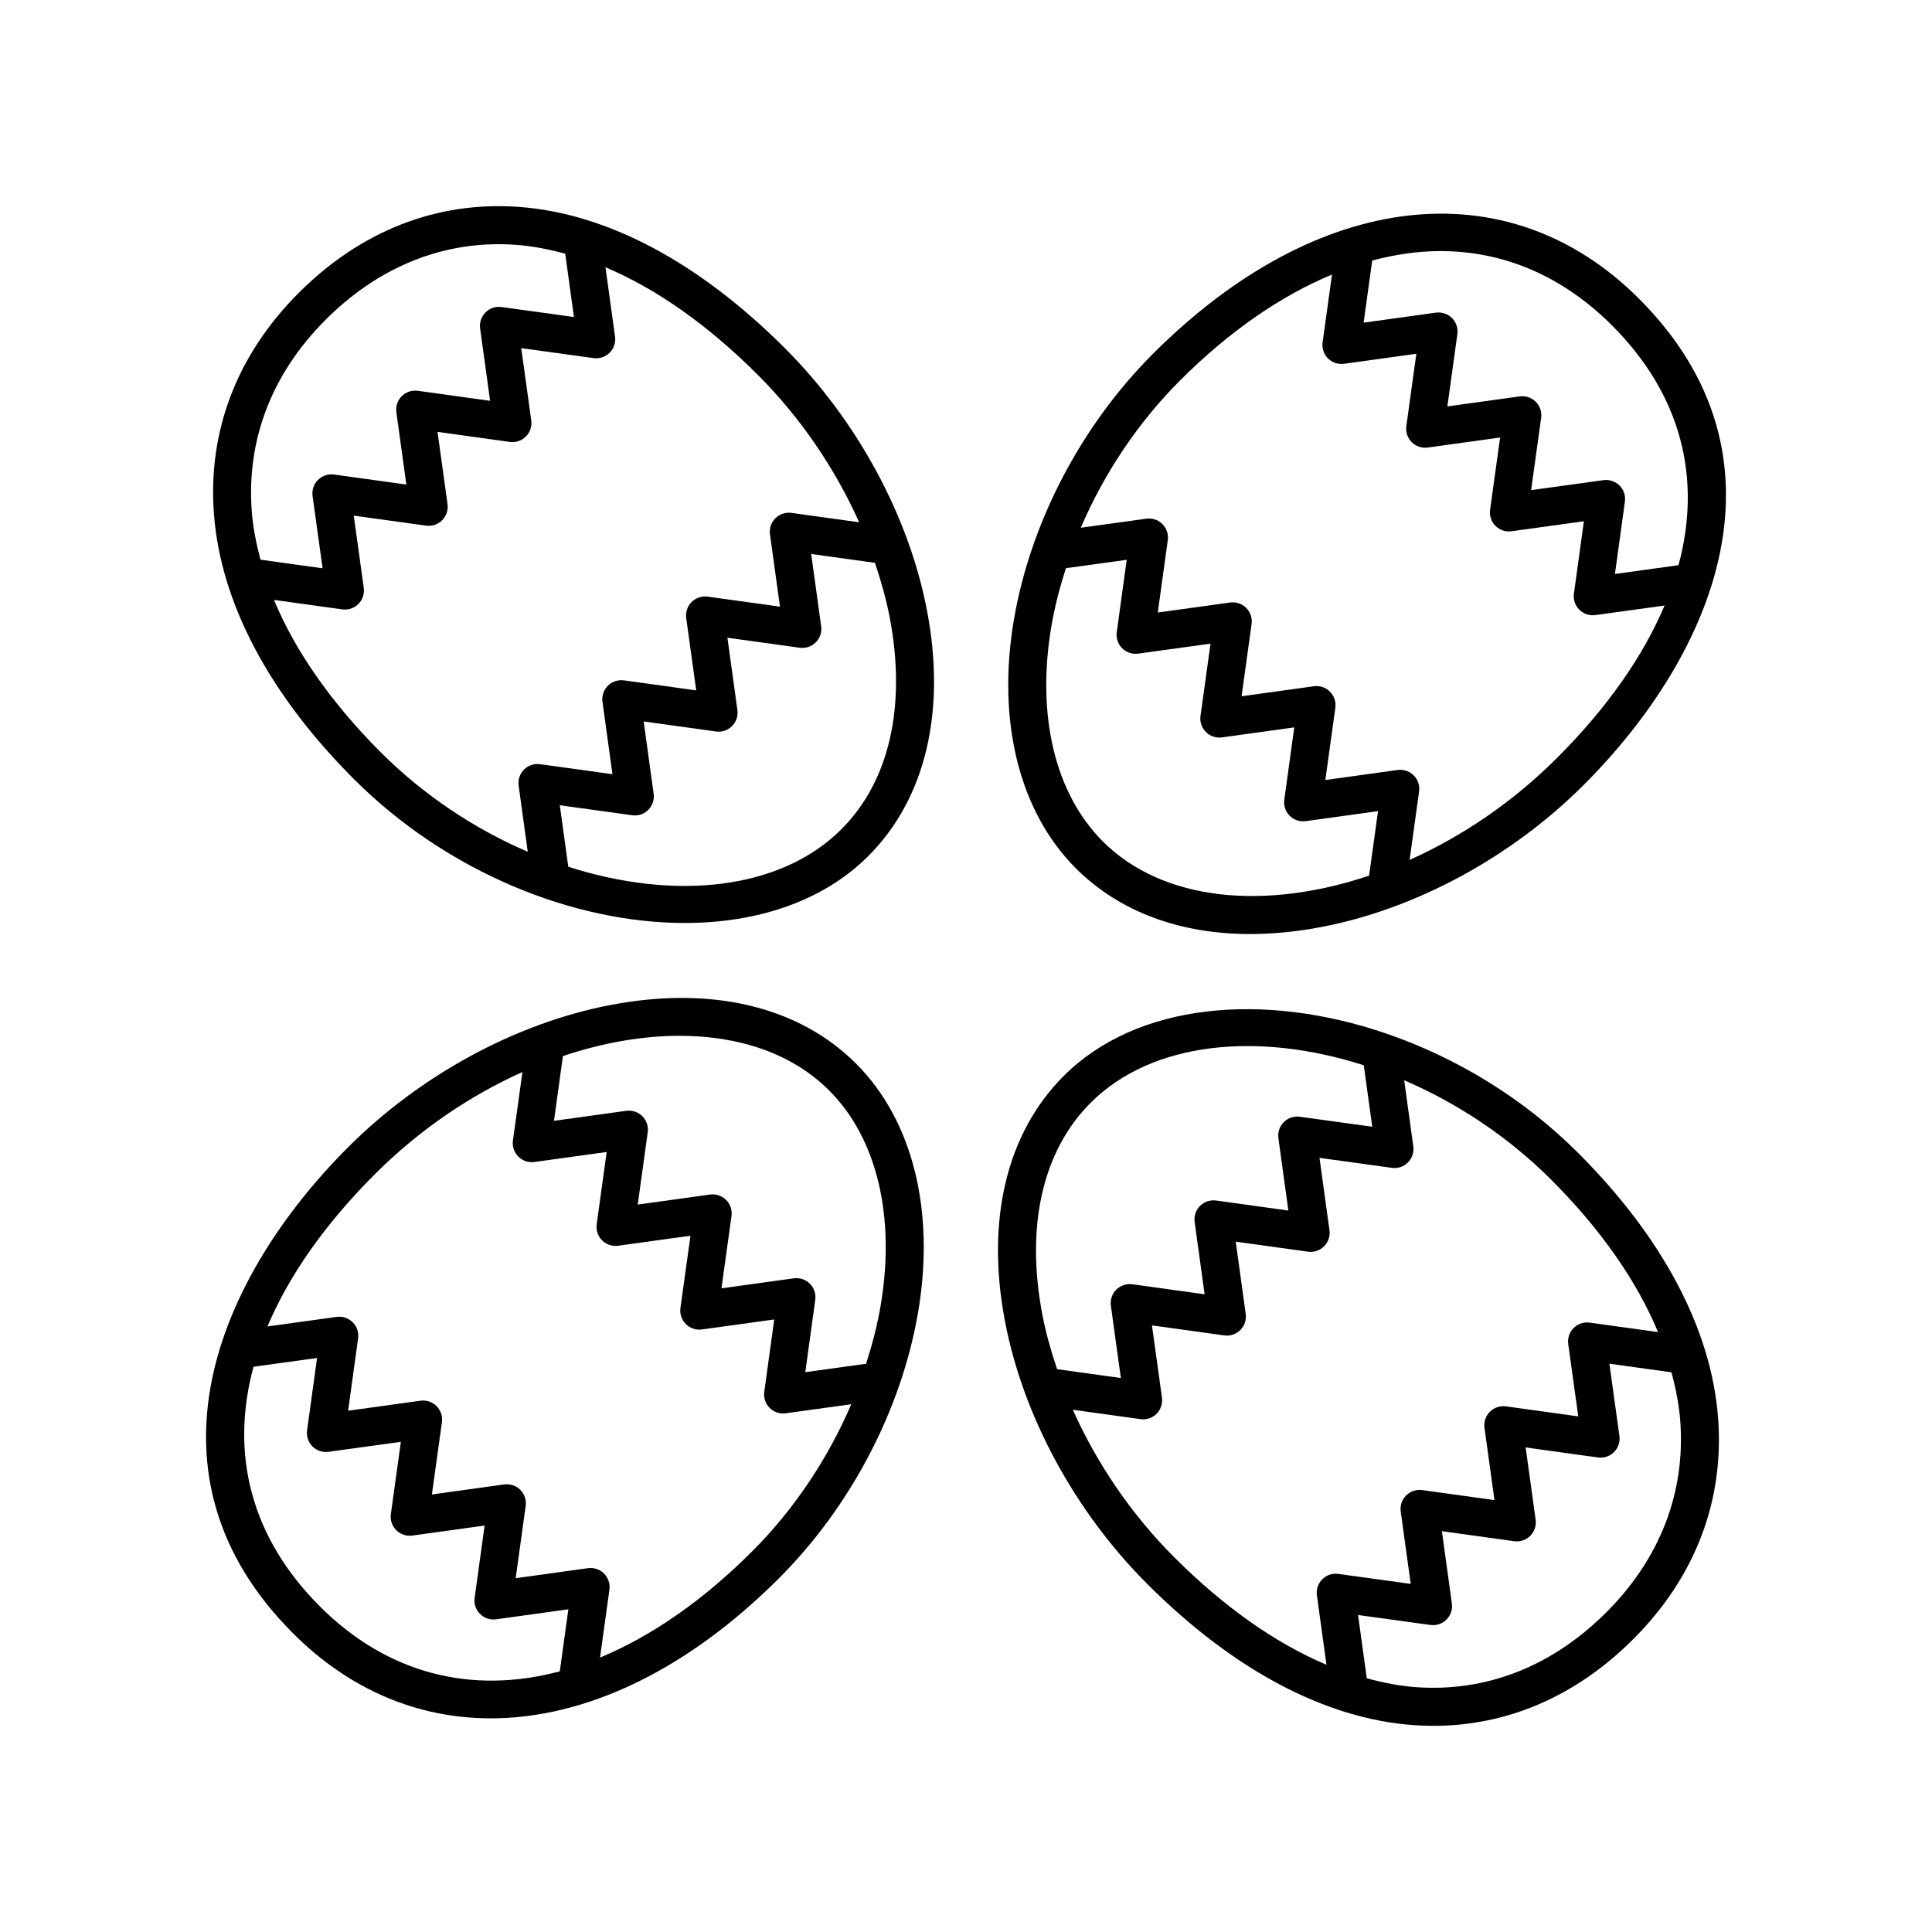 <?xml version="1.0" encoding="UTF-8"?>
<!-- Uploaded to: ICON Repo, www.svgrepo.com, Generator: ICON Repo Mixer Tools -->
<svg fill="#000000" width="800px" height="800px" version="1.1" viewBox="144 144 512 512" xmlns="http://www.w3.org/2000/svg">
 <g>
  <path d="m281.46 198.83c-21.688-1.57-41.84 6.328-58.305 22.797-16.383 16.379-24.148 36.668-22.453 58.672 1.797 23.441 14.621 47.699 37.07 70.152 24.789 24.789 58.32 38.148 87.68 38.148 19.219 0 36.648-5.734 48.652-17.734 15.195-15.191 20.707-38.359 15.527-65.238-4.812-24.98-18.535-50.27-37.656-69.383-22.805-22.797-47.184-35.734-70.516-37.414zm-51.188 29.926c13.164-13.168 28.949-20.043 45.898-20.043 1.512 0 3.031 0.055 4.559 0.168 4.301 0.309 8.672 1.168 13.059 2.352l2.312 16.777-19.184-2.644c-1.594-0.215-3.141 0.316-4.254 1.43-1.117 1.117-1.641 2.691-1.426 4.254l2.644 19.172-19.16-2.66c-1.547-0.211-3.141 0.312-4.258 1.43-1.117 1.113-1.641 2.691-1.426 4.254l2.648 19.164-19.172-2.656c-1.512-0.207-3.133 0.312-4.254 1.43-1.117 1.117-1.641 2.691-1.426 4.254l2.656 19.164-16.461-2.281c-1.137-4.289-1.984-8.559-2.309-12.781-1.438-18.984 5.316-36.547 19.551-50.781zm-13.668 74.227 18.117 2.508c0.23 0.031 0.465 0.047 0.695 0.047 1.328 0 2.613-0.523 3.562-1.477 1.117-1.117 1.641-2.691 1.426-4.254l-2.656-19.164 19.172 2.656c1.531 0.215 3.141-0.312 4.254-1.43 1.117-1.113 1.641-2.691 1.426-4.254l-2.648-19.164 19.16 2.66c1.566 0.223 3.144-0.309 4.258-1.43 1.117-1.113 1.641-2.691 1.426-4.254l-2.66-19.168 19.18 2.644c1.586 0.215 3.141-0.316 4.254-1.43 1.117-1.113 1.641-2.691 1.426-4.254l-2.535-18.391c13.508 5.703 27.164 15.316 40.395 28.539 11.246 11.246 20.449 24.773 26.828 39.039l-17.945-2.488c-1.559-0.207-3.141 0.312-4.258 1.43-1.117 1.113-1.641 2.691-1.426 4.254l2.648 19.164-19.16-2.656c-1.551-0.211-3.141 0.312-4.258 1.43-1.117 1.113-1.641 2.691-1.426 4.254l2.644 19.164-19.156-2.66c-1.547-0.203-3.141 0.312-4.258 1.43-1.117 1.117-1.641 2.691-1.426 4.254l2.644 19.18-19.184-2.644c-1.582-0.215-3.141 0.316-4.254 1.43-1.117 1.113-1.641 2.691-1.426 4.254l2.418 17.523c-13.957-6-27.469-14.867-38.984-26.383-13.102-13.129-22.621-26.777-28.273-40.359zm150.38 60.766c-16.297 16.297-44.445 18.902-72.383 9.949l-2.246-16.293 19.191 2.644c1.594 0.223 3.141-0.312 4.254-1.43 1.117-1.117 1.641-2.691 1.426-4.254l-2.644-19.176 19.156 2.66c1.57 0.23 3.144-0.312 4.258-1.43 1.117-1.113 1.641-2.691 1.426-4.254l-2.644-19.164 19.16 2.656c1.57 0.223 3.144-0.312 4.258-1.43 1.117-1.113 1.641-2.691 1.426-4.254l-2.648-19.164 16.895 2.344c1.613 4.777 2.977 9.578 3.898 14.379 4.504 23.5-0.027 43.461-12.781 56.215z"/>
  <path d="m274.05 599.38c24.953 0 51.801-12.539 76.414-37.152 18.992-18.992 32.414-44.633 36.82-70.348 4.609-26.902-1.367-50.961-16.402-65.992-15.191-15.191-38.371-20.711-65.234-15.527-24.98 4.816-50.273 18.539-69.383 37.656-34.672 34.668-56.723 86.723-14.617 128.82 15.086 15.098 33.188 22.539 52.402 22.539zm50.059-180.88c15.75 0 29.82 4.676 39.645 14.504 12.691 12.691 17.648 33.527 13.594 57.168-0.875 5.109-2.207 10.195-3.824 15.242l-16.113 2.223 2.641-19.184c0.215-1.566-0.312-3.141-1.426-4.254-1.117-1.117-2.68-1.641-4.254-1.43l-19.172 2.648 2.656-19.164c0.215-1.562-0.312-3.141-1.426-4.254-1.113-1.117-2.727-1.648-4.254-1.43l-19.172 2.656 2.648-19.164c0.215-1.566-0.312-3.141-1.426-4.254-1.113-1.117-2.695-1.641-4.258-1.43l-19.16 2.656 2.371-17.164c10.566-3.535 21.074-5.371 30.93-5.371zm-80.73 36.637c11.75-11.75 25.25-20.844 39.07-27.035l-2.516 18.156c-0.215 1.566 0.312 3.141 1.426 4.254 1.117 1.117 2.707 1.652 4.258 1.43l19.16-2.656-2.648 19.164c-0.215 1.566 0.312 3.141 1.426 4.254 1.117 1.117 2.734 1.648 4.254 1.43l19.172-2.656-2.656 19.16c-0.215 1.562 0.312 3.141 1.426 4.254 1.113 1.117 2.695 1.641 4.254 1.43l19.176-2.648-2.641 19.18c-0.215 1.562 0.312 3.141 1.426 4.254 0.945 0.953 2.231 1.477 3.562 1.477 0.227 0 0.457-0.016 0.691-0.047l17.375-2.398c-6.172 14.402-15.168 27.902-26.238 38.965-13.211 13.211-26.863 22.57-40.34 28.172l2.492-18.008c0.215-1.566-0.312-3.141-1.426-4.254-1.113-1.117-2.691-1.641-4.258-1.43l-19.16 2.656 2.648-19.164c0.215-1.566-0.312-3.141-1.426-4.254-1.113-1.117-2.719-1.637-4.254-1.43l-19.172 2.656 2.656-19.16c0.215-1.562-0.312-3.141-1.426-4.254-1.113-1.117-2.68-1.648-4.254-1.43l-19.18 2.656 2.644-19.184c0.215-1.562-0.312-3.141-1.426-4.254-1.113-1.113-2.672-1.648-4.254-1.43l-18.344 2.527c5.668-13.387 15.129-27.012 28.5-40.383zm-32.199 51.066 16.844-2.324-2.644 19.184c-0.215 1.562 0.312 3.141 1.426 4.254 1.117 1.117 2.699 1.652 4.254 1.43l19.176-2.648-2.656 19.16c-0.215 1.562 0.312 3.141 1.426 4.254 1.117 1.117 2.719 1.641 4.254 1.43l19.172-2.656-2.648 19.164c-0.215 1.566 0.312 3.141 1.426 4.254 1.117 1.117 2.695 1.652 4.258 1.43l19.16-2.656-2.277 16.445c-23.355 6.227-45.664 0.695-63.566-17.199-18.199-18.191-23.891-40.277-17.602-63.52z"/>
  <path d="m448.02 563.75c22.801 22.801 47.188 35.742 70.52 37.418 1.793 0.133 3.578 0.195 5.352 0.195 19.633 0 37.855-7.883 52.961-22.992 16.383-16.379 24.148-36.668 22.453-58.672-1.797-23.441-14.621-47.699-37.07-70.152-14.73-14.738-32.566-25.355-50.766-31.609-0.082-0.023-0.152-0.066-0.23-0.086-32.398-11.062-65.945-8.117-85.34 11.281-15.195 15.191-20.707 38.359-15.527 65.238 4.812 24.973 18.531 50.266 37.648 69.379zm121.71 7.492c-14.34 14.344-31.746 21.199-50.461 19.875-4.301-0.309-8.672-1.168-13.059-2.352l-2.312-16.777 19.184 2.644c1.586 0.211 3.141-0.312 4.254-1.43 1.117-1.117 1.641-2.691 1.426-4.254l-2.644-19.172 19.16 2.66c1.57 0.215 3.144-0.312 4.258-1.43 1.117-1.113 1.641-2.691 1.426-4.254l-2.648-19.164 19.172 2.656c1.543 0.227 3.141-0.312 4.254-1.43 1.117-1.117 1.641-2.691 1.426-4.254l-2.656-19.164 16.461 2.281c1.137 4.289 1.984 8.559 2.309 12.781 1.441 18.984-5.309 36.547-19.547 50.781zm13.668-74.227-18.117-2.508c-1.547-0.215-3.141 0.312-4.258 1.43-1.117 1.117-1.641 2.691-1.426 4.254l2.656 19.164-19.172-2.656c-1.516-0.207-3.133 0.312-4.254 1.43-1.117 1.113-1.641 2.691-1.426 4.254l2.648 19.164-19.16-2.66c-1.551-0.211-3.141 0.312-4.258 1.43-1.117 1.113-1.641 2.691-1.426 4.254l2.644 19.176-19.18-2.644c-1.582-0.227-3.141 0.312-4.254 1.43-1.117 1.113-1.641 2.691-1.426 4.254l2.535 18.391c-13.508-5.703-27.164-15.316-40.395-28.539-11.246-11.246-20.449-24.773-26.828-39.039l17.945 2.488c0.23 0.031 0.465 0.047 0.695 0.047 1.328 0 2.613-0.523 3.562-1.477 1.117-1.113 1.641-2.691 1.426-4.254l-2.648-19.164 19.16 2.656c1.566 0.223 3.144-0.312 4.258-1.43 1.117-1.113 1.641-2.691 1.426-4.254l-2.644-19.164 19.156 2.66c1.57 0.227 3.144-0.312 4.258-1.43 1.117-1.113 1.641-2.691 1.426-4.254l-2.644-19.18 19.184 2.644c1.594 0.227 3.141-0.312 4.254-1.43 1.117-1.113 1.641-2.691 1.426-4.254l-2.418-17.523c13.957 6 27.469 14.867 38.984 26.379 13.117 13.125 22.637 26.773 28.289 40.355zm-150.37-60.766c16.297-16.293 44.445-18.902 72.383-9.945l2.246 16.289-19.191-2.644c-1.586-0.227-3.141 0.312-4.254 1.43-1.117 1.117-1.641 2.691-1.426 4.254l2.644 19.176-19.156-2.66c-1.559-0.207-3.141 0.312-4.258 1.43-1.117 1.113-1.641 2.691-1.426 4.254l2.644 19.164-19.16-2.656c-1.562-0.211-3.141 0.312-4.258 1.43-1.117 1.113-1.641 2.691-1.426 4.254l2.648 19.164-16.895-2.344c-1.613-4.777-2.977-9.578-3.898-14.379-4.504-23.5 0.023-43.461 12.781-56.215z"/>
  <path d="m475.33 391.53c6.074 0 12.445-0.629 19.023-1.895 24.98-4.816 50.273-18.539 69.383-37.656 34.672-34.668 56.723-86.723 14.617-128.82-34.699-34.691-85.266-28.953-128.82 14.617-18.992 18.992-32.414 44.633-36.82 70.348-4.609 26.902 1.367 50.961 16.402 65.992 11.48 11.461 27.492 17.418 46.219 17.418zm50.406-180.99c16.672 0 32.285 6.519 45.5 19.734 18.184 18.184 23.871 40.27 17.582 63.512l-16.844 2.324 2.644-19.184c0.215-1.562-0.312-3.141-1.426-4.254-1.113-1.117-2.695-1.633-4.254-1.43l-19.176 2.648 2.656-19.16c0.215-1.562-0.312-3.141-1.426-4.254-1.113-1.113-2.715-1.641-4.254-1.43l-19.172 2.656 2.648-19.164c0.215-1.566-0.312-3.141-1.426-4.254-1.113-1.117-2.691-1.633-4.258-1.43l-19.16 2.656 2.277-16.465c6.137-1.629 12.184-2.508 18.086-2.508zm-69.078 34.352c13.211-13.211 26.859-22.531 40.336-28.133l-2.488 17.965c-0.215 1.566 0.312 3.141 1.426 4.254 1.117 1.117 2.695 1.641 4.258 1.43l19.16-2.656-2.656 19.168c-0.215 1.566 0.312 3.141 1.426 4.254 1.117 1.117 2.727 1.652 4.254 1.43l19.172-2.656-2.656 19.16c-0.215 1.562 0.312 3.141 1.426 4.254 1.113 1.113 2.699 1.648 4.254 1.43l19.18-2.656-2.644 19.184c-0.215 1.562 0.312 3.141 1.426 4.254 0.945 0.953 2.231 1.477 3.562 1.477 0.227 0 0.457-0.016 0.691-0.047l18.344-2.527c-5.664 13.391-15.125 27.016-28.496 40.387-11.75 11.75-25.25 20.832-39.07 27.023l2.516-18.148c0.215-1.566-0.312-3.141-1.426-4.254-1.117-1.117-2.684-1.637-4.258-1.43l-19.16 2.656 2.648-19.164c0.215-1.566-0.312-3.141-1.426-4.254-1.113-1.117-2.711-1.648-4.254-1.43l-19.172 2.656 2.656-19.16c0.215-1.562-0.312-3.141-1.426-4.254-1.113-1.117-2.691-1.641-4.254-1.43l-19.176 2.648 2.641-19.18c0.215-1.562-0.312-3.141-1.426-4.254s-2.66-1.652-4.254-1.43l-17.375 2.398c6.176-14.398 15.18-27.895 26.242-38.965zm-34.004 64.926c0.875-5.109 2.207-10.195 3.824-15.242l16.113-2.223-2.641 19.184c-0.215 1.566 0.312 3.141 1.426 4.254 1.117 1.117 2.699 1.641 4.254 1.43l19.172-2.648-2.656 19.164c-0.215 1.562 0.312 3.141 1.426 4.254 1.117 1.117 2.731 1.652 4.254 1.43l19.172-2.656-2.648 19.164c-0.215 1.566 0.312 3.141 1.426 4.254 1.117 1.117 2.699 1.641 4.258 1.43l19.16-2.656-2.367 17.098c-27.391 9.219-54.582 6.918-70.559-9.062-12.707-12.695-17.672-33.531-13.613-57.172z"/>
 </g>
</svg>
